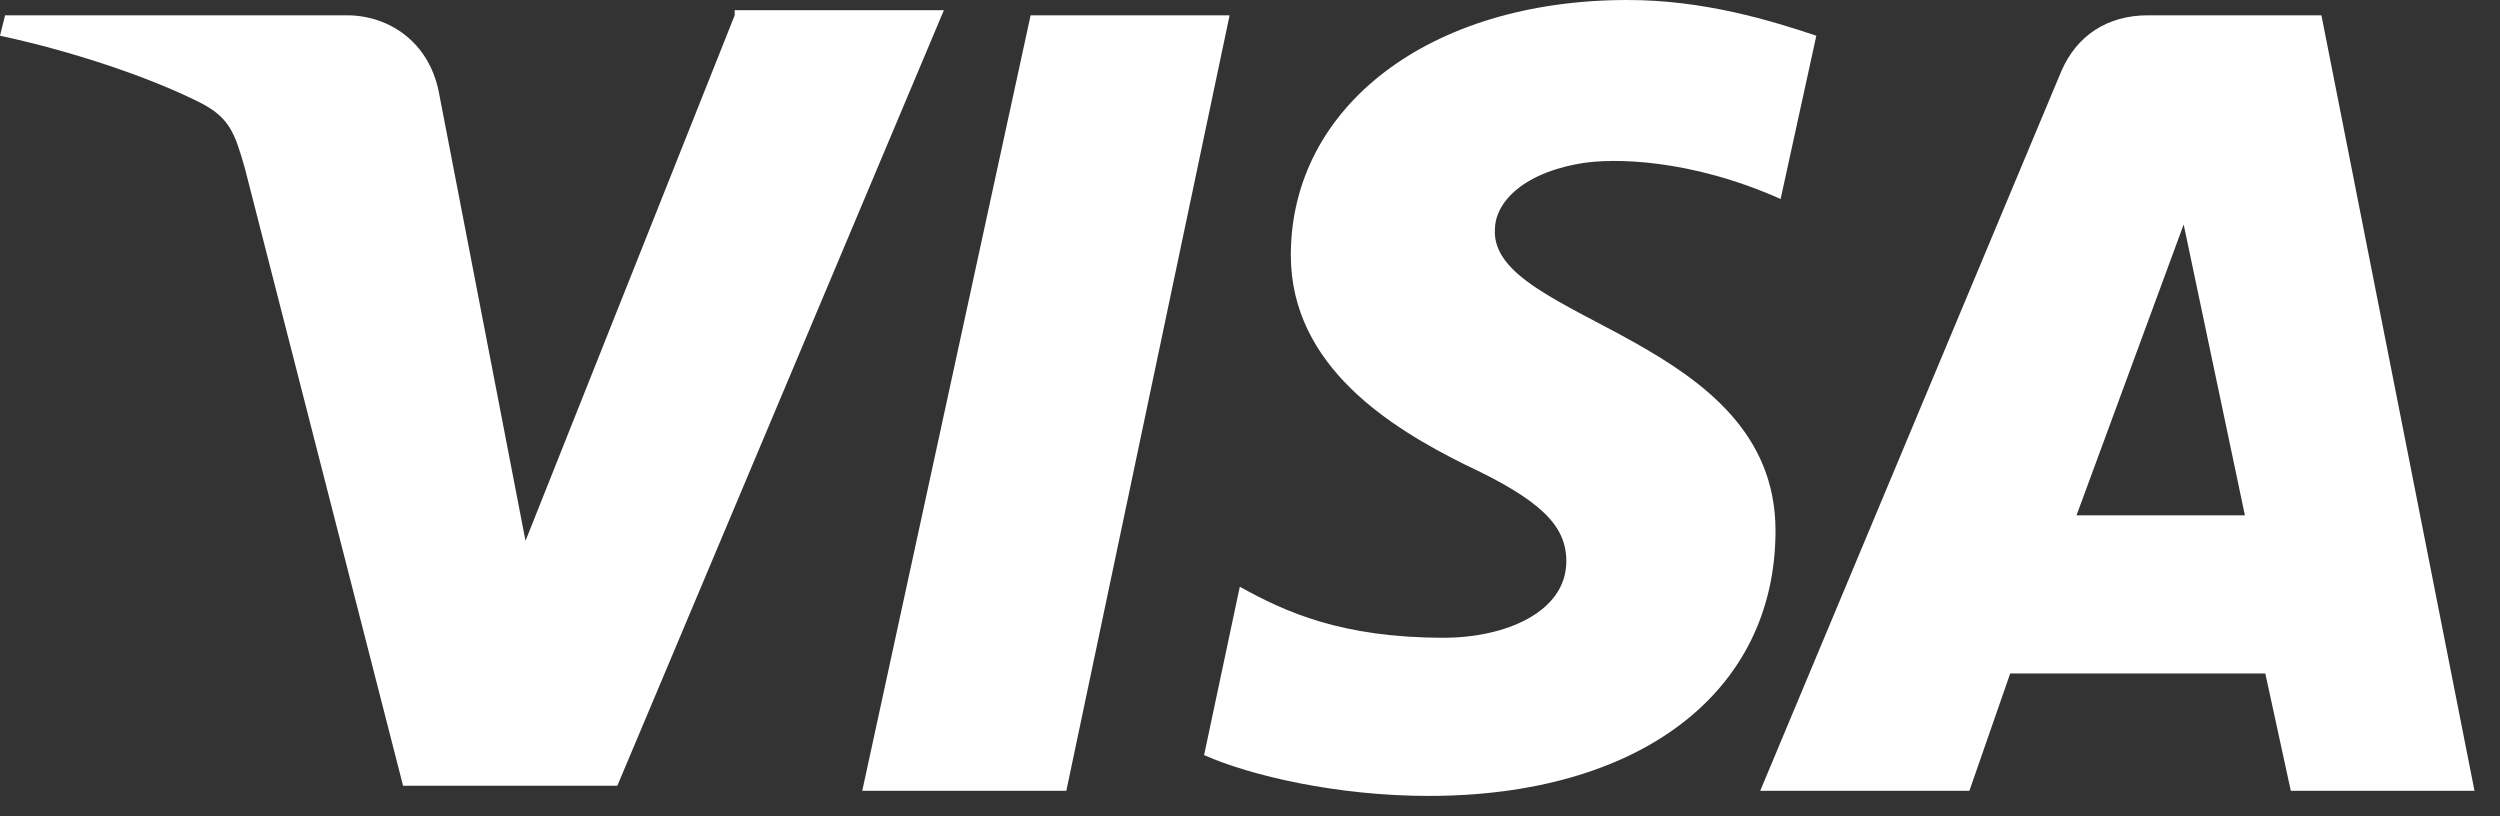 <svg version="1.2" xmlns="http://www.w3.org/2000/svg" viewBox="0 0 49 16" width="49" height="16">
	<rect x="0" y="0" width="49" height="16" fill="#333333" stroke="none"/>
	<title>visa-svg</title>
	<style>
		.s0 { fill: #ffffff } 
	</style>
	<g id="Layer">
		<path id="Layer" class="s0" d="m24.1 0.3l-3.2 15.2h-4l3.3-15.2z"/>
		<path id="Layer" class="s0" d="m14.4 0.2h4.1l-6.4 15.2h-4.2l-3.1-12.1c-0.2-0.7-0.3-1-0.9-1.3-1-0.5-2.5-1-3.9-1.3l0.1-0.4h6.7c0.8 0 1.6 0.5 1.8 1.5l1.7 8.8 4.1-10.3z"/>
		<path id="Layer" fill-rule="evenodd" class="s0" d="m48.5 15.5h-3.6l-0.5-2.3h-5l-0.8 2.3h-4.1l5.9-14.1c0.3-0.7 0.9-1.1 1.7-1.1h3.4zm-4.5-5.4l-1.2-5.7-2.1 5.7z"/>
		<path id="Layer" class="s0" d="m34.8 10.4c0 3.2-2.7 5.2-6.8 5.2-1.8 0-3.5-0.4-4.4-0.8l0.7-3.3c0.9 0.5 2 1 4 1 1.2 0 2.4-0.5 2.4-1.5 0-0.7-0.5-1.2-2-1.9-1.4-0.7-3.4-1.9-3.4-4.1 0-2.9 2.7-5 6.6-5 1.5 0 2.8 0.4 3.7 0.7l-0.7 3.2c-1.8-0.8-3.3-0.8-3.9-0.7-1.2 0.2-1.7 0.8-1.7 1.3-0.1 1.8 5.5 2.1 5.5 5.9z"/>
	</g>
</svg>